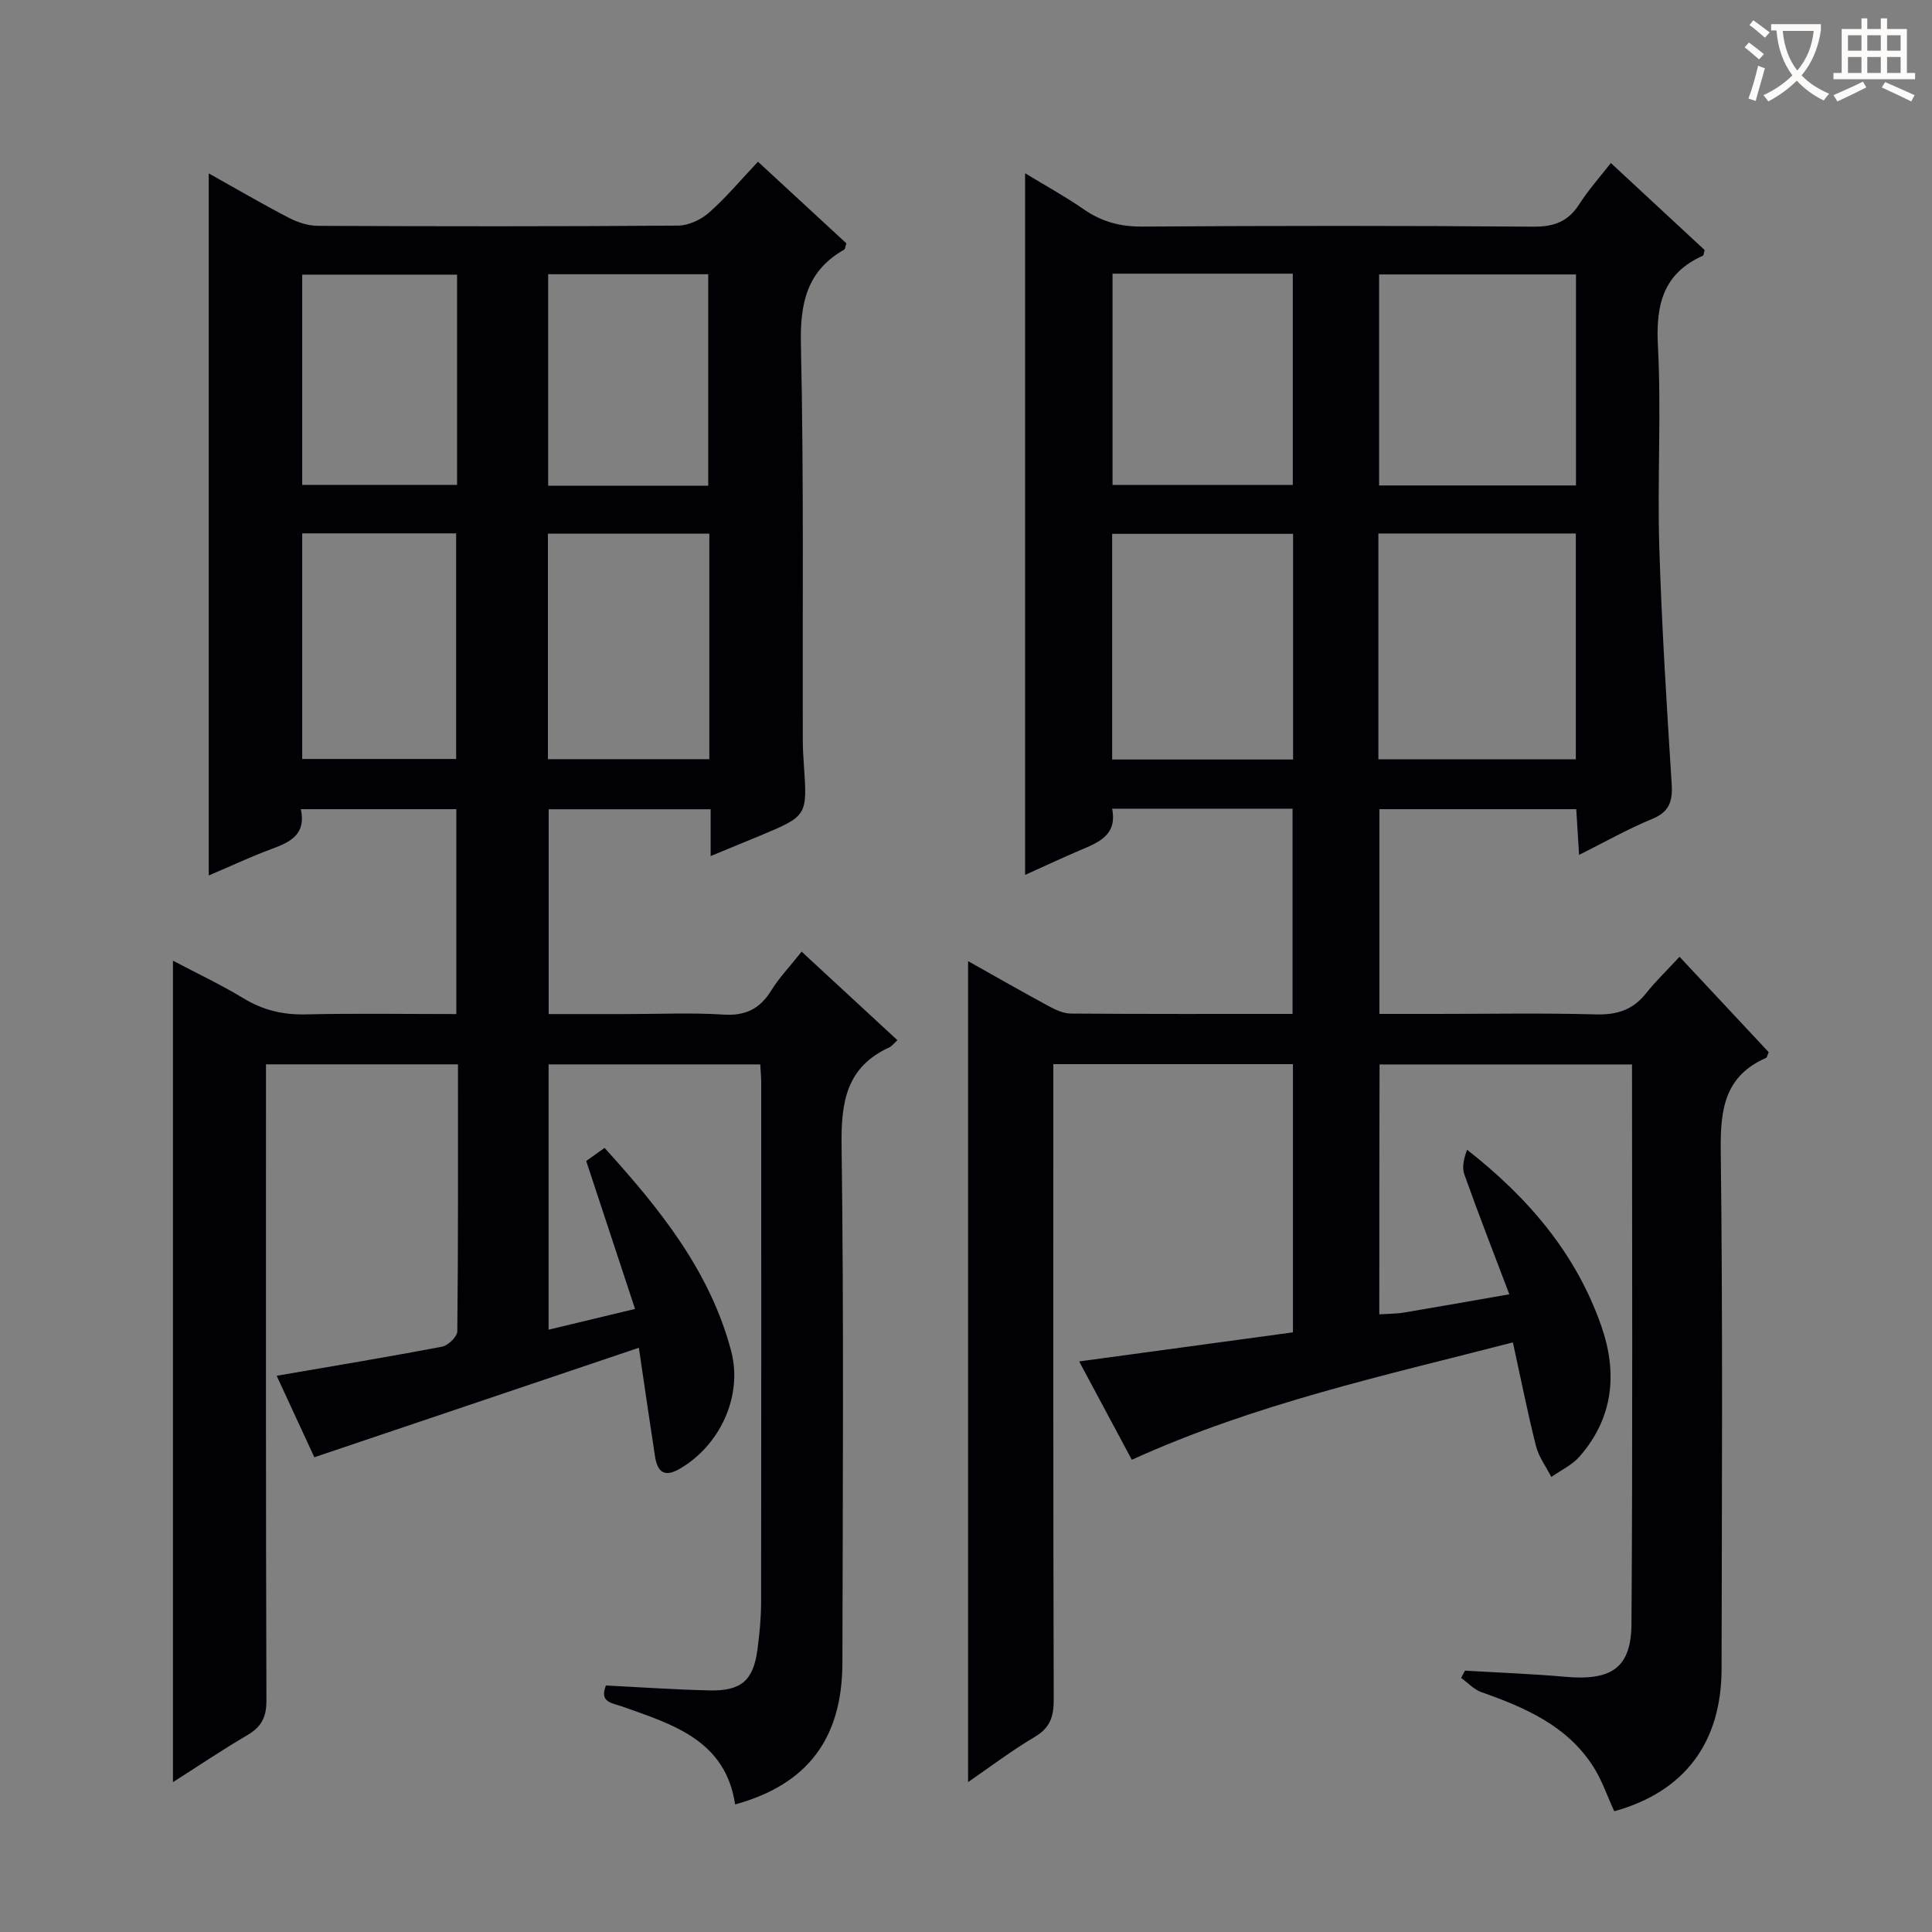 <svg enable-background="new 0 0 400 400" viewBox="0 0 400 400" xmlns="http://www.w3.org/2000/svg"><rect x="0" y="0" width="400" height="400" fill="#808080" stroke="none"/><path d="m285.57 272.12c1.83-.12 3.49-.1 5.1-.37 6.85-1.14 13.69-2.36 21.82-3.78-3.26-8.59-6.41-16.66-9.31-24.81-.54-1.51-.08-3.38.56-5.12 12.74 9.98 22.56 21.53 27.77 36.43 3.42 9.77 2.55 19.05-4.49 27.1-1.54 1.76-3.87 2.83-5.83 4.22-1.09-2.13-2.61-4.14-3.18-6.4-1.74-6.89-3.12-13.88-4.78-21.46-26.68 6.89-53.37 12.7-78.9 24.3-3.6-6.72-7.24-13.52-10.9-20.36 14.95-2.03 29.48-4.01 44.26-6.02 0-18.72 0-36.96 0-55.53-16.26 0-32.52 0-49.61 0v5.59c0 41.99-.04 83.98.08 125.98.01 3.52-.74 5.84-3.93 7.72-4.68 2.76-9.04 6.08-13.8 9.35 0-56.75 0-113.07 0-169.97 5.54 3.11 11.08 6.28 16.69 9.32 1.41.76 3.05 1.53 4.6 1.54 15.16.11 30.31.07 45.89.07 0-14.2 0-28.22 0-42.49-12.4 0-24.66 0-37.36 0 1.11 5.47-2.79 6.97-6.64 8.61-3.78 1.6-7.49 3.36-11.37 5.1 0-48.53 0-96.57 0-145.27 4.11 2.51 8.27 4.78 12.15 7.47 3.71 2.57 7.53 3.6 12.1 3.57 26.99-.18 53.99-.2 80.98.02 4.31.04 7.22-1.08 9.52-4.68 1.87-2.92 4.21-5.53 6.52-8.5 6.64 6.16 13.09 12.15 19.42 18.02-.19.63-.19 1.09-.37 1.17-8.19 3.67-9.76 10.1-9.31 18.58.73 13.79-.13 27.66.28 41.48.5 16.44 1.53 32.87 2.57 49.28.23 3.61-.45 5.81-4.07 7.29-5.01 2.06-9.76 4.76-15.1 7.43-.22-3.58-.39-6.35-.58-9.47-13.6 0-26.99 0-40.76 0v42.39h11.86c11 0 22-.2 32.99.1 4.35.12 7.65-.94 10.36-4.37 1.95-2.47 4.26-4.67 6.93-7.56 6.45 6.91 12.5 13.38 18.46 19.75-.29.65-.34 1.1-.55 1.19-8.52 3.73-9.48 10.57-9.38 19.07.44 35.82.23 71.65.17 107.48-.03 15.27-7.73 25.42-22.22 29.42-1.41-3.06-2.51-6.38-4.33-9.23-5.43-8.5-14.14-12.24-23.2-15.44-1.54-.55-2.79-1.94-4.17-2.94.26-.5.53-1 .79-1.5 6.92.41 13.85.66 20.75 1.27 9.55.85 13.67-1.79 13.73-10.96.26-38.47.11-76.95.11-115.82-17.4 0-34.64 0-52.27 0-.05 17.07-.05 34.28-.05 51.74zm-.19-161.67v46.76h40.88c0-15.76 0-31.14 0-46.76-13.71 0-27.08 0-40.88 0zm40.91-53.63c-14.04 0-27.43 0-40.76 0v43.69h40.76c0-14.69 0-29.06 0-43.69zm-58.57 53.7c-12.64 0-25.01 0-37.46 0v46.73h37.46c0-15.75 0-31.15 0-46.73zm-37.38-53.86v43.75h37.32c0-14.8 0-29.19 0-43.75-12.59 0-24.83 0-37.32 0z" fill="#010105"/><path d="m132.27 279.04c-22.59 7.62-44.69 15.08-67.19 22.67-2.45-5.3-5.15-11.14-7.8-16.87 11.59-2 22.95-3.87 34.26-6.03 1.25-.24 3.13-2.07 3.14-3.18.2-18.3.14-36.61.14-55.27-13.26 0-26.16 0-39.75 0v5.75c0 42-.05 84 .09 125.99.01 3.43-1.04 5.43-3.93 7.13-5.27 3.09-10.34 6.51-15.42 9.75 0-56.79 0-113.25 0-170.08 4.79 2.53 9.88 4.93 14.67 7.83 4.01 2.42 8.08 3.39 12.75 3.29 10.3-.24 20.61-.07 31.25-.07 0-14.3 0-28.19 0-42.42-10.7 0-21.26 0-32.19 0 1.11 5.19-2.12 6.79-5.95 8.2-4.33 1.6-8.52 3.57-13.12 5.53 0-48.61 0-96.72 0-145.36 5.64 3.15 11.04 6.32 16.59 9.2 1.83.95 4.02 1.65 6.06 1.66 24.83.11 49.66.14 74.5-.05 2.18-.02 4.77-1.22 6.44-2.7 3.59-3.18 6.7-6.91 10.12-10.53 6.53 6.03 12.48 11.52 18.3 16.9-.24.72-.25 1.19-.46 1.31-7.75 4.4-9.14 11.11-8.95 19.65.61 27.32.32 54.66.39 81.99 0 1.66.11 3.33.22 4.99.73 10.6.74 10.61-9.19 14.75-3.19 1.33-6.38 2.63-10.11 4.17 0-3.49 0-6.41 0-9.69-11.29 0-22.2 0-33.53 0v42.4h16.25c6.67 0 13.35-.31 19.99.11 4.54.29 7.49-1.21 9.83-4.98 1.65-2.66 3.86-4.98 6.3-8.05 6.68 6.18 13.21 12.21 19.83 18.33-.72.65-1.13 1.24-1.7 1.5-8.94 4.11-9.99 11.39-9.86 20.42.48 35.66.24 71.33.17 106.99-.03 15.7-7.25 25.2-22.21 29.32-2-13.31-12.88-16.54-23.3-20.25-2.18-.77-4.86-.84-3.45-4.38 7.18.36 14.28.86 21.39 1.02 6.62.15 9.11-2.02 9.98-8.43.44-3.29.76-6.62.76-9.94.05-35.83.03-71.66.02-107.49 0-1.14-.12-2.29-.2-3.75-14.63 0-29.04 0-43.82 0v54.93c5.82-1.4 11.48-2.76 17.9-4.3-3.44-10.43-6.7-20.29-10.11-30.63.92-.66 2.18-1.55 3.8-2.71 11.41 12.6 21.84 25.48 26.21 42.07 2.46 9.33-2.34 19.56-10.67 24.38-3.25 1.88-4.62.54-5.1-2.61-1.09-7.07-2.11-14.12-3.34-22.46zm14.59-168.55c-11.39 0-22.27 0-33.42 0v46.69h33.42c0-15.68 0-30.96 0-46.69zm-84.29-.06v46.71h31.87c0-15.82 0-31.2 0-46.71-10.79 0-21.2 0-31.87 0zm50.92-53.65v43.78h33.14c0-14.75 0-29.25 0-43.78-11.26 0-22.15 0-33.14 0zm-18.86.08c-11.13 0-21.65 0-32.06 0v43.53h32.06c0-14.7 0-28.96 0-43.53z" fill="#010105"/><g fill="#fcfbfa"><path d="m362.1 8.8c1.1.8 2.1 1.6 3.1 2.4l-1 1.1c-1.3-1.1-2.3-2-3-2.5zm1.9 4.8c.5.2.9.4 1.4.5-.6 2.3-1.3 4.5-1.9 6.8l-1.5-.5c.8-2.1 1.4-4.3 2-6.8zm-1-9.4c1.3.9 2.4 1.8 3.4 2.5l-1 1.1c-1.4-1.2-2.4-2.1-3.2-2.6zm3.7 2.2v-1.4h10.3v1.2c-.5 3.6-1.8 6.8-4 9.4 1.5 1.6 3.4 2.8 5.7 3.8-.3.4-.7.8-1.1 1.4-2.3-1.1-4.1-2.5-5.6-4.1-1.6 1.6-3.6 3.1-5.9 4.3-.3-.5-.7-.9-1-1.3 2.4-1.1 4.4-2.5 6-4.1-1.9-2.5-3-5.6-3.3-9.3h-1.1zm8.8 0h-6.4c.3 3.3 1.3 6 3 8.2 2-2.3 3.1-5.1 3.4-8.2z"/><path d="m385.3 3.8h1.3v2.2h2.8v-2.2h1.3v2.2h4.1v9.1h1.7v1.3h-16.9v-1.3h1.7v-9.1h4.1v-2.2zm.4 13.1.7 1.2c-1.8.9-3.8 1.9-6 2.9-.2-.4-.5-.8-.8-1.3 2.3-1 4.3-1.9 6.1-2.8zm-3.1-6.4h2.8v-3.2h-2.8zm0 4.6h2.8v-3.3h-2.8zm4-4.6h2.8v-3.2h-2.8zm0 4.6h2.8v-3.3h-2.8zm3.7 1.9c2.1.9 4.1 1.8 6.1 2.7l-.7 1.3c-2.2-1.1-4.2-2-6.1-2.9zm3.2-9.7h-2.8v3.2h2.8zm-2.8 7.8h2.8v-3.3h-2.8z"/></g></svg>
